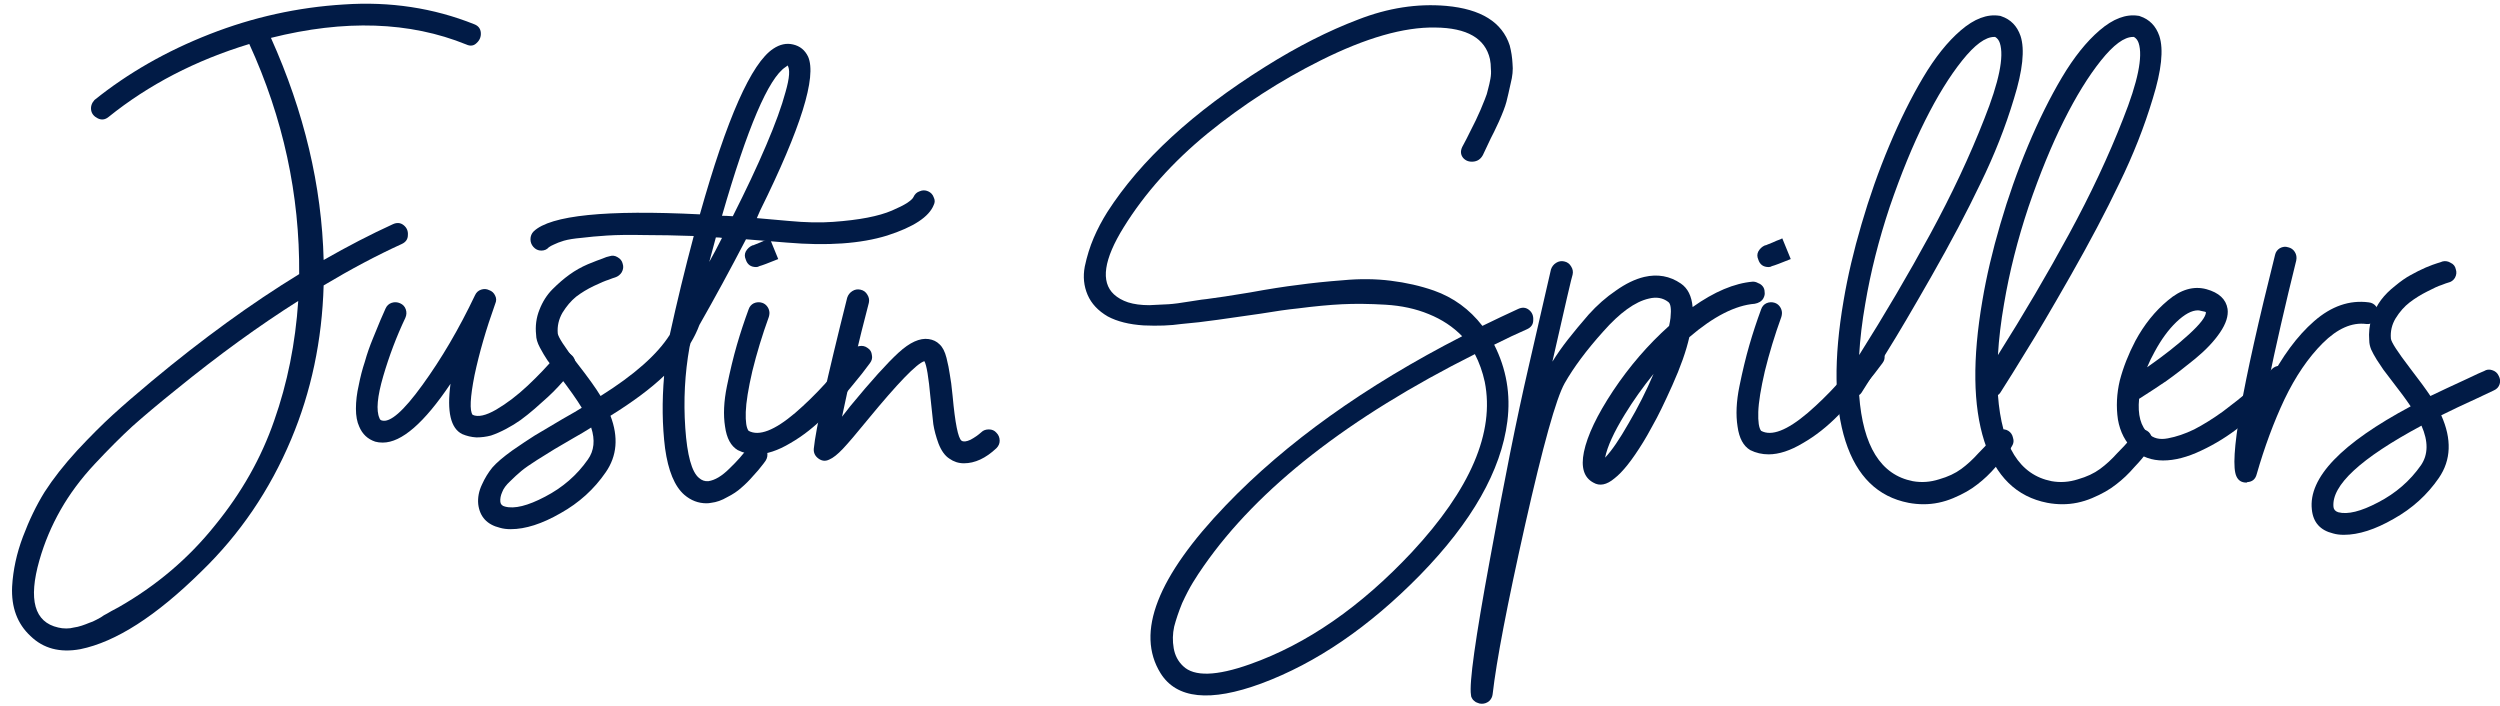 <svg width="170" height="48" viewBox="0 0 170 48" fill="none" xmlns="http://www.w3.org/2000/svg">
<path d="M169.461 25.168C169.675 25.232 169.824 25.36 169.909 25.552C170.016 25.744 170.037 25.936 169.973 26.128C169.909 26.32 169.781 26.459 169.589 26.544C169.419 26.629 169.035 26.811 168.437 27.088C167.499 27.515 166.688 27.899 166.005 28.24C166.731 29.861 166.677 31.28 165.845 32.496C165.056 33.648 164.032 34.576 162.773 35.28C161.515 36.005 160.384 36.368 159.381 36.368C159.104 36.368 158.859 36.336 158.645 36.272C157.771 36.059 157.29 35.515 157.205 34.64C156.97 32.485 159.211 30.149 163.925 27.632C163.627 27.184 163.21 26.619 162.677 25.936C162.4 25.573 162.197 25.307 162.069 25.136C161.941 24.944 161.792 24.72 161.621 24.464C161.451 24.187 161.322 23.952 161.237 23.76C161.152 23.547 161.109 23.344 161.109 23.152C161.067 22.619 161.12 22.117 161.269 21.648C161.44 21.157 161.653 20.741 161.909 20.4C162.165 20.059 162.485 19.739 162.869 19.44C163.253 19.12 163.605 18.875 163.925 18.704C164.267 18.512 164.608 18.341 164.949 18.192C165.312 18.043 165.568 17.947 165.717 17.904C165.867 17.861 165.995 17.819 166.101 17.776C166.293 17.733 166.475 17.765 166.645 17.872C166.837 17.957 166.955 18.107 166.997 18.32C167.061 18.512 167.04 18.704 166.933 18.896C166.827 19.067 166.677 19.173 166.485 19.216C166.4 19.237 166.25 19.291 166.037 19.376C165.824 19.44 165.493 19.589 165.045 19.824C164.619 20.037 164.224 20.283 163.861 20.56C163.499 20.837 163.178 21.2 162.901 21.648C162.645 22.075 162.539 22.533 162.581 23.024C162.603 23.259 163.029 23.92 163.861 25.008C164.501 25.84 164.971 26.48 165.269 26.928C165.888 26.629 166.731 26.235 167.797 25.744C168.373 25.467 168.747 25.296 168.917 25.232C169.088 25.125 169.269 25.104 169.461 25.168ZM164.629 31.632C165.12 30.907 165.131 30.011 164.661 28.944C160.523 31.163 158.528 33.008 158.677 34.48C158.698 34.651 158.805 34.768 158.997 34.832C159.637 35.003 160.544 34.779 161.717 34.16C162.912 33.541 163.883 32.699 164.629 31.632Z" fill="#011B46"/>
<path d="M161.073 20.56C161.287 20.582 161.457 20.678 161.585 20.848C161.713 20.998 161.767 21.179 161.745 21.392C161.724 21.584 161.628 21.744 161.457 21.872C161.287 22 161.105 22.054 160.913 22.032C159.932 21.904 158.94 22.342 157.937 23.344C156.956 24.326 156.092 25.595 155.345 27.152C154.62 28.688 153.991 30.384 153.457 32.24C153.372 32.582 153.159 32.763 152.817 32.784C152.796 32.806 152.775 32.816 152.753 32.816C152.433 32.816 152.209 32.678 152.081 32.4C151.569 31.355 152.444 26.331 154.705 17.328C154.748 17.136 154.855 16.987 155.025 16.88C155.217 16.774 155.409 16.752 155.601 16.816C155.793 16.859 155.943 16.966 156.049 17.136C156.156 17.307 156.188 17.499 156.145 17.712C155.399 20.72 154.759 23.515 154.225 26.096C155.164 24.262 156.209 22.843 157.361 21.84C158.535 20.816 159.772 20.39 161.073 20.56Z" fill="#011B46"/>
<path d="M154.995 24.88C155.209 24.859 155.39 24.923 155.539 25.072C155.689 25.222 155.763 25.403 155.763 25.616C155.763 25.808 155.699 25.979 155.571 26.128C155.251 26.47 154.857 26.854 154.387 27.28C153.939 27.686 153.278 28.24 152.403 28.944C151.55 29.627 150.643 30.192 149.683 30.64C148.745 31.088 147.881 31.312 147.091 31.312C146.323 31.312 145.662 31.078 145.107 30.608C144.531 30.075 144.169 29.382 144.019 28.528C143.891 27.654 143.934 26.768 144.147 25.872C144.382 24.976 144.734 24.08 145.203 23.184C145.801 22.075 146.537 21.158 147.411 20.432C148.286 19.686 149.161 19.43 150.035 19.664C150.889 19.899 151.369 20.347 151.475 21.008C151.539 21.478 151.369 22.011 150.963 22.608C150.558 23.206 149.993 23.803 149.267 24.4C148.563 24.976 147.913 25.478 147.315 25.904C146.718 26.31 146.099 26.715 145.459 27.12C145.353 28.208 145.566 28.998 146.099 29.488C146.419 29.808 146.857 29.915 147.411 29.808C147.987 29.702 148.585 29.499 149.203 29.2C149.822 28.88 150.473 28.475 151.155 27.984C151.838 27.472 152.457 26.982 153.011 26.512C153.566 26.022 154.057 25.552 154.483 25.104C154.633 24.955 154.803 24.88 154.995 24.88ZM146.515 23.92C146.323 24.262 146.153 24.614 146.003 24.976C147.134 24.187 148.083 23.44 148.851 22.736C149.619 22.032 150.003 21.531 150.003 21.232C150.003 21.211 149.886 21.179 149.651 21.136C149.587 21.115 149.523 21.104 149.459 21.104C149.033 21.104 148.542 21.371 147.987 21.904C147.454 22.416 146.963 23.088 146.515 23.92Z" fill="#011B46"/>
<path d="M145.428 29.232C145.641 29.168 145.833 29.189 146.004 29.296C146.175 29.403 146.281 29.563 146.324 29.776C146.388 29.968 146.367 30.149 146.26 30.32C146.196 30.448 146.089 30.608 145.94 30.8C145.812 31.014 145.545 31.334 145.14 31.76C144.756 32.208 144.34 32.603 143.892 32.944C143.465 33.285 142.921 33.595 142.26 33.872C141.599 34.15 140.927 34.288 140.244 34.288C139.903 34.288 139.561 34.256 139.22 34.192C137.129 33.787 135.7 32.389 134.932 30C134.164 27.59 134.121 24.4 134.804 20.432C135.081 18.79 135.487 17.061 136.02 15.248C136.553 13.414 137.183 11.632 137.908 9.904C138.633 8.176 139.401 6.63 140.212 5.264C141.023 3.899 141.876 2.832 142.772 2.064C143.689 1.275 144.564 0.944 145.396 1.072C145.439 1.072 145.481 1.083 145.524 1.104C146.164 1.318 146.601 1.766 146.836 2.448C147.135 3.366 146.985 4.784 146.388 6.704C145.812 8.624 145.055 10.544 144.116 12.464C143.199 14.384 142.089 16.485 140.788 18.768C139.487 21.051 138.495 22.736 137.812 23.824C137.151 24.912 136.553 25.872 136.02 26.704C135.977 26.768 135.924 26.822 135.86 26.864C136.116 30.341 137.332 32.294 139.508 32.72C140.105 32.827 140.703 32.784 141.3 32.592C141.897 32.422 142.399 32.187 142.804 31.888C143.209 31.59 143.593 31.238 143.956 30.832C144.34 30.448 144.596 30.171 144.724 30C144.852 29.808 144.937 29.659 144.98 29.552C145.087 29.381 145.236 29.275 145.428 29.232ZM136.276 20.656C136.063 21.872 135.924 23.035 135.86 24.144C137.609 21.371 139.22 18.63 140.692 15.92C142.164 13.211 143.391 10.598 144.372 8.08C145.375 5.563 145.727 3.846 145.428 2.928C145.364 2.736 145.257 2.598 145.108 2.512C145.065 2.512 145.044 2.512 145.044 2.512C144.447 2.512 143.721 3.046 142.868 4.112C142.015 5.179 141.172 6.544 140.34 8.208C139.508 9.872 138.708 11.824 137.94 14.064C137.193 16.304 136.639 18.502 136.276 20.656Z" fill="#011B46"/>
<path d="M135.99 29.232C136.203 29.168 136.395 29.189 136.566 29.296C136.736 29.403 136.843 29.563 136.886 29.776C136.95 29.968 136.928 30.149 136.822 30.32C136.758 30.448 136.651 30.608 136.502 30.8C136.374 31.014 136.107 31.334 135.702 31.76C135.318 32.208 134.902 32.603 134.454 32.944C134.027 33.285 133.483 33.595 132.822 33.872C132.16 34.15 131.488 34.288 130.806 34.288C130.464 34.288 130.123 34.256 129.782 34.192C127.691 33.787 126.262 32.389 125.494 30C124.726 27.59 124.683 24.4 125.366 20.432C125.643 18.79 126.048 17.061 126.582 15.248C127.115 13.414 127.744 11.632 128.47 9.904C129.195 8.176 129.963 6.63 130.774 5.264C131.584 3.899 132.438 2.832 133.334 2.064C134.251 1.275 135.126 0.944 135.958 1.072C136 1.072 136.043 1.083 136.086 1.104C136.726 1.318 137.163 1.766 137.398 2.448C137.696 3.366 137.547 4.784 136.95 6.704C136.374 8.624 135.616 10.544 134.678 12.464C133.76 14.384 132.651 16.485 131.35 18.768C130.048 21.051 129.056 22.736 128.374 23.824C127.712 24.912 127.115 25.872 126.582 26.704C126.539 26.768 126.486 26.822 126.422 26.864C126.678 30.341 127.894 32.294 130.07 32.72C130.667 32.827 131.264 32.784 131.862 32.592C132.459 32.422 132.96 32.187 133.366 31.888C133.771 31.59 134.155 31.238 134.518 30.832C134.902 30.448 135.158 30.171 135.286 30C135.414 29.808 135.499 29.659 135.542 29.552C135.648 29.381 135.798 29.275 135.99 29.232ZM126.838 20.656C126.624 21.872 126.486 23.035 126.422 24.144C128.171 21.371 129.782 18.63 131.254 15.92C132.726 13.211 133.952 10.598 134.934 8.08C135.936 5.563 136.288 3.846 135.99 2.928C135.926 2.736 135.819 2.598 135.67 2.512C135.627 2.512 135.606 2.512 135.606 2.512C135.008 2.512 134.283 3.046 133.43 4.112C132.576 5.179 131.734 6.544 130.902 8.208C130.07 9.872 129.27 11.824 128.502 14.064C127.755 16.304 127.2 18.502 126.838 20.656Z" fill="#011B46"/>
<path d="M127.275 23.536C127.488 23.493 127.68 23.536 127.851 23.664C128.022 23.771 128.118 23.931 128.139 24.144C128.182 24.336 128.139 24.517 128.011 24.688C127.67 25.157 127.275 25.659 126.827 26.192C126.4 26.725 125.803 27.397 125.035 28.208C124.267 28.997 123.456 29.637 122.603 30.128C121.75 30.64 120.971 30.896 120.267 30.896C119.819 30.896 119.403 30.8 119.019 30.608C118.55 30.331 118.262 29.797 118.155 29.008C118.027 28.219 118.07 27.301 118.283 26.256C118.496 25.211 118.72 24.283 118.955 23.472C119.19 22.661 119.456 21.851 119.755 21.04C119.819 20.848 119.936 20.709 120.107 20.624C120.299 20.539 120.491 20.528 120.683 20.592C120.811 20.635 120.918 20.709 121.003 20.816C121.088 20.923 121.142 21.04 121.163 21.168C121.184 21.275 121.174 21.403 121.131 21.552C120.683 22.789 120.31 24.016 120.011 25.232C119.734 26.427 119.584 27.355 119.563 28.016C119.542 28.677 119.606 29.104 119.755 29.296C120.459 29.68 121.515 29.275 122.923 28.08C124.331 26.864 125.622 25.445 126.795 23.824C126.923 23.653 127.083 23.557 127.275 23.536ZM120.267 18.16C119.904 18.16 119.67 17.989 119.563 17.648C119.478 17.456 119.478 17.275 119.563 17.104C119.67 16.912 119.819 16.773 120.011 16.688C120.054 16.688 120.118 16.667 120.203 16.624C120.31 16.581 120.416 16.539 120.523 16.496C120.63 16.453 120.726 16.411 120.811 16.368C120.918 16.325 121.003 16.293 121.067 16.272C121.152 16.229 121.195 16.208 121.195 16.208L121.771 17.616C121.088 17.893 120.662 18.053 120.491 18.096C120.427 18.139 120.352 18.16 120.267 18.16Z" fill="#011B46"/>
<path d="M119.194 19.152C119.322 19.152 119.439 19.184 119.546 19.248C119.674 19.291 119.781 19.365 119.866 19.472C119.951 19.579 119.994 19.707 119.994 19.856C120.015 19.984 119.994 20.112 119.93 20.24C119.887 20.347 119.802 20.443 119.674 20.528C119.567 20.592 119.45 20.635 119.322 20.656C117.999 20.763 116.517 21.52 114.874 22.928C114.661 23.867 114.277 24.955 113.722 26.192C113.167 27.429 112.73 28.325 112.41 28.88C112.111 29.435 111.887 29.829 111.738 30.064C110.991 31.28 110.341 32.101 109.786 32.528C109.253 32.976 108.773 33.072 108.346 32.816C107.706 32.475 107.493 31.781 107.706 30.736C107.941 29.605 108.602 28.219 109.69 26.576C110.799 24.912 112.069 23.44 113.498 22.16C113.541 21.968 113.573 21.787 113.594 21.616C113.658 20.997 113.605 20.635 113.434 20.528C113.071 20.251 112.634 20.176 112.122 20.304C111.183 20.517 110.149 21.264 109.018 22.544C107.887 23.803 107.013 24.976 106.394 26.064C105.818 27.088 104.922 30.299 103.706 35.696C102.49 41.115 101.754 44.955 101.498 47.216C101.477 47.387 101.402 47.536 101.274 47.664C101.125 47.792 100.954 47.856 100.762 47.856C100.655 47.856 100.559 47.835 100.474 47.792C100.389 47.771 100.314 47.728 100.25 47.664C100.186 47.621 100.133 47.557 100.09 47.472C100.047 47.408 100.026 47.333 100.026 47.248C99.898 46.459 100.325 43.408 101.306 38.096C102.266 32.784 103.141 28.421 103.93 25.008L105.466 18.32C105.53 18.128 105.647 17.979 105.818 17.872C105.989 17.765 106.17 17.733 106.362 17.776C106.575 17.819 106.735 17.936 106.842 18.128C106.949 18.299 106.981 18.48 106.938 18.672C106.895 18.757 106.437 20.731 105.562 24.592C105.882 24.08 106.234 23.579 106.618 23.088C107.002 22.597 107.471 22.032 108.026 21.392C108.602 20.752 109.221 20.208 109.882 19.76C110.543 19.291 111.183 18.981 111.802 18.832C112.719 18.619 113.551 18.768 114.298 19.28C114.767 19.6 115.034 20.133 115.098 20.88C116.57 19.835 117.935 19.259 119.194 19.152ZM109.146 31.12C109.594 30.651 110.127 29.872 110.746 28.784C111.386 27.696 111.951 26.576 112.442 25.424C111.717 26.32 111.066 27.237 110.49 28.176C109.743 29.392 109.295 30.373 109.146 31.12Z" fill="#011B46"/>
<path d="M103.236 21.008C103.514 20.88 103.759 20.901 103.972 21.072C104.186 21.243 104.282 21.477 104.26 21.776C104.26 22.053 104.122 22.256 103.844 22.384C103.204 22.661 102.458 23.013 101.604 23.44C102.436 25.083 102.735 26.821 102.5 28.656C102.074 32.005 100.09 35.493 96.548 39.12C93.092 42.64 89.498 45.093 85.764 46.48C82.287 47.76 80.004 47.525 78.916 45.776C77.21 43.024 78.692 39.216 83.364 34.352C87.46 30.085 92.815 26.256 99.428 22.864C98.809 22.224 98.052 21.723 97.156 21.36C96.281 20.997 95.3 20.784 94.212 20.72C93.124 20.656 92.143 20.645 91.268 20.688C90.394 20.731 89.38 20.827 88.228 20.976C87.588 21.04 86.756 21.157 85.732 21.328C84.708 21.477 83.737 21.616 82.82 21.744C81.924 21.872 81.092 21.968 80.324 22.032C79.599 22.139 78.746 22.171 77.764 22.128C76.783 22.064 75.972 21.861 75.332 21.52C74.671 21.136 74.212 20.645 73.956 20.048C73.7 19.451 73.636 18.811 73.764 18.128C73.913 17.424 74.116 16.773 74.372 16.176C74.628 15.579 74.938 14.992 75.3 14.416C77.561 10.896 81.145 7.6 86.052 4.528C88.228 3.163 90.329 2.096 92.356 1.328C94.383 0.539 96.377 0.229 98.34 0.4C100.708 0.613 102.148 1.509 102.66 3.088C102.767 3.493 102.831 3.909 102.852 4.336C102.895 4.741 102.852 5.189 102.724 5.68C102.618 6.171 102.522 6.587 102.436 6.928C102.351 7.248 102.18 7.696 101.924 8.272C101.668 8.827 101.487 9.2 101.38 9.392C101.295 9.584 101.114 9.968 100.836 10.544C100.687 10.821 100.463 10.971 100.164 10.992C99.887 11.013 99.663 10.928 99.492 10.736C99.322 10.523 99.3 10.277 99.428 10C99.492 9.872 99.588 9.691 99.716 9.456C99.844 9.2 99.951 8.987 100.036 8.816C100.122 8.645 100.228 8.432 100.356 8.176C100.484 7.899 100.591 7.664 100.676 7.472C100.762 7.259 100.858 7.024 100.964 6.768C101.071 6.512 101.146 6.277 101.188 6.064C101.252 5.829 101.306 5.595 101.348 5.36C101.391 5.125 101.402 4.901 101.38 4.688C101.38 4.453 101.359 4.229 101.316 4.016C100.996 2.608 99.759 1.893 97.604 1.872C95.471 1.829 92.868 2.576 89.796 4.112C87.066 5.477 84.505 7.131 82.116 9.072C79.748 11.013 77.85 13.136 76.42 15.44C75.055 17.637 74.831 19.163 75.748 20.016C76.004 20.251 76.324 20.432 76.708 20.56C77.114 20.688 77.594 20.752 78.148 20.752C78.703 20.731 79.14 20.709 79.46 20.688C79.802 20.667 80.292 20.603 80.932 20.496C81.594 20.389 81.967 20.336 82.052 20.336C82.735 20.251 83.716 20.101 84.996 19.888C86.276 19.653 87.364 19.483 88.26 19.376C89.177 19.248 90.201 19.141 91.332 19.056C92.463 18.949 93.54 18.96 94.564 19.088C95.609 19.216 96.591 19.44 97.508 19.76C98.831 20.229 99.93 21.029 100.804 22.16C101.679 21.733 102.49 21.349 103.236 21.008ZM100.964 25.968C100.815 25.285 100.591 24.656 100.292 24.08C91.695 28.389 85.551 33.189 81.86 38.48C81.604 38.843 81.359 39.216 81.124 39.6C80.889 39.984 80.644 40.453 80.388 41.008C80.153 41.584 79.972 42.117 79.844 42.608C79.737 43.099 79.727 43.589 79.812 44.08C79.897 44.571 80.111 44.976 80.452 45.296C81.199 46.021 82.713 45.979 84.996 45.168C88.858 43.803 92.527 41.264 96.004 37.552C99.993 33.264 101.647 29.403 100.964 25.968Z" fill="#011B46"/>
<path d="M67.242 29.2C67.455 29.2 67.626 29.275 67.754 29.424C67.903 29.573 67.978 29.755 67.978 29.968C67.978 30.16 67.903 30.331 67.754 30.48C67.028 31.163 66.292 31.504 65.546 31.504C65.183 31.504 64.852 31.397 64.554 31.184C64.255 30.992 64.01 30.651 63.818 30.16C63.647 29.691 63.53 29.253 63.466 28.848C63.423 28.443 63.359 27.845 63.274 27.056C63.146 25.648 63.007 24.816 62.858 24.56C62.346 24.709 61.055 26.043 58.986 28.56C58.239 29.477 57.684 30.128 57.322 30.512C56.959 30.896 56.65 31.141 56.394 31.248C56.138 31.376 55.892 31.355 55.658 31.184C55.423 31.013 55.316 30.789 55.338 30.512C55.466 29.189 56.223 25.765 57.61 20.24C57.674 20.048 57.791 19.899 57.962 19.792C58.132 19.685 58.314 19.653 58.506 19.696C58.719 19.739 58.879 19.856 58.986 20.048C59.092 20.219 59.124 20.4 59.082 20.592C58.399 23.195 57.791 25.776 57.258 28.336C57.407 28.144 57.599 27.899 57.834 27.6C59.242 25.893 60.33 24.688 61.098 23.984C61.866 23.28 62.548 22.971 63.146 23.056C63.444 23.099 63.69 23.216 63.882 23.408C64.095 23.6 64.255 23.909 64.362 24.336C64.468 24.763 64.543 25.136 64.586 25.456C64.65 25.776 64.714 26.267 64.778 26.928C64.948 28.784 65.151 29.797 65.386 29.968C65.514 30.053 65.716 30.032 65.994 29.904C66.271 29.755 66.516 29.584 66.73 29.392C66.858 29.264 67.028 29.2 67.242 29.2Z" fill="#011B46"/>
<path d="M58.424 23.536C58.638 23.493 58.83 23.536 59 23.664C59.171 23.771 59.267 23.931 59.288 24.144C59.331 24.336 59.288 24.517 59.16 24.688C58.819 25.157 58.424 25.659 57.976 26.192C57.55 26.725 56.952 27.397 56.184 28.208C55.416 28.997 54.606 29.637 53.752 30.128C52.899 30.64 52.12 30.896 51.416 30.896C50.968 30.896 50.552 30.8 50.168 30.608C49.699 30.331 49.411 29.797 49.304 29.008C49.176 28.219 49.219 27.301 49.432 26.256C49.646 25.211 49.87 24.283 50.104 23.472C50.339 22.661 50.606 21.851 50.904 21.04C50.968 20.848 51.086 20.709 51.256 20.624C51.448 20.539 51.64 20.528 51.832 20.592C51.96 20.635 52.067 20.709 52.152 20.816C52.238 20.923 52.291 21.04 52.312 21.168C52.334 21.275 52.323 21.403 52.28 21.552C51.832 22.789 51.459 24.016 51.16 25.232C50.883 26.427 50.734 27.355 50.712 28.016C50.691 28.677 50.755 29.104 50.904 29.296C51.608 29.68 52.664 29.275 54.072 28.08C55.48 26.864 56.771 25.445 57.944 23.824C58.072 23.653 58.232 23.557 58.424 23.536ZM51.416 18.16C51.054 18.16 50.819 17.989 50.712 17.648C50.627 17.456 50.627 17.275 50.712 17.104C50.819 16.912 50.968 16.773 51.16 16.688C51.203 16.688 51.267 16.667 51.352 16.624C51.459 16.581 51.566 16.539 51.672 16.496C51.779 16.453 51.875 16.411 51.96 16.368C52.067 16.325 52.152 16.293 52.216 16.272C52.302 16.229 52.344 16.208 52.344 16.208L52.92 17.616C52.238 17.893 51.811 18.053 51.64 18.096C51.576 18.139 51.502 18.16 51.416 18.16Z" fill="#011B46"/>
<path d="M62.535 13.008C62.727 12.923 62.919 12.923 63.111 13.008C63.303 13.093 63.431 13.232 63.495 13.424C63.581 13.595 63.581 13.765 63.495 13.936C63.175 14.747 62.12 15.44 60.328 16.016C58.535 16.571 56.264 16.731 53.511 16.496C52.53 16.411 51.602 16.336 50.727 16.272C49.661 18.32 48.605 20.261 47.559 22.096C47.41 22.501 47.208 22.917 46.952 23.344C46.909 23.493 46.888 23.579 46.888 23.6C46.568 25.392 46.471 27.227 46.599 29.104C46.727 30.96 47.037 32.091 47.528 32.496C47.719 32.667 47.933 32.741 48.167 32.72C48.615 32.656 49.096 32.368 49.608 31.856C50.12 31.365 50.525 30.907 50.824 30.48C50.93 30.309 51.08 30.203 51.272 30.16C51.485 30.139 51.677 30.181 51.847 30.288C52.018 30.395 52.125 30.544 52.167 30.736C52.21 30.949 52.178 31.141 52.072 31.312C51.986 31.44 51.89 31.568 51.783 31.696C51.677 31.845 51.485 32.069 51.208 32.368C50.952 32.667 50.685 32.933 50.407 33.168C50.151 33.403 49.831 33.616 49.447 33.808C49.085 34.021 48.722 34.149 48.359 34.192C48.253 34.213 48.146 34.224 48.039 34.224C47.485 34.224 46.983 34.032 46.535 33.648C45.874 33.072 45.437 32.016 45.224 30.48C45.032 28.944 45.01 27.301 45.16 25.552C44.242 26.427 43.026 27.333 41.511 28.272C42.066 29.723 41.959 31.003 41.191 32.112C40.402 33.264 39.378 34.192 38.12 34.896C36.861 35.621 35.73 35.984 34.727 35.984C34.45 35.984 34.205 35.952 33.992 35.888C33.117 35.675 32.626 35.141 32.52 34.288C32.477 33.84 32.562 33.392 32.776 32.944C32.968 32.517 33.202 32.133 33.48 31.792C33.757 31.472 34.205 31.088 34.824 30.64C35.442 30.213 35.954 29.872 36.359 29.616C36.786 29.36 37.416 28.987 38.248 28.496C38.93 28.112 39.367 27.856 39.559 27.728C39.239 27.195 38.727 26.469 38.023 25.552C37.661 25.083 37.394 24.731 37.224 24.496C37.053 24.24 36.882 23.952 36.712 23.632C36.541 23.312 36.456 23.024 36.456 22.768C36.392 22.171 36.466 21.605 36.679 21.072C36.893 20.517 37.191 20.048 37.575 19.664C37.959 19.28 38.343 18.949 38.727 18.672C39.111 18.395 39.528 18.16 39.975 17.968C40.445 17.776 40.776 17.648 40.968 17.584C41.16 17.499 41.319 17.445 41.447 17.424C41.639 17.36 41.821 17.381 41.992 17.488C42.184 17.595 42.301 17.744 42.343 17.936C42.407 18.128 42.386 18.32 42.279 18.512C42.173 18.683 42.023 18.8 41.831 18.864C41.746 18.885 41.597 18.939 41.383 19.024C41.17 19.088 40.84 19.227 40.392 19.44C39.944 19.653 39.538 19.899 39.175 20.176C38.834 20.453 38.525 20.816 38.248 21.264C37.992 21.712 37.885 22.181 37.928 22.672C37.949 22.907 38.376 23.568 39.208 24.656C39.975 25.637 40.52 26.395 40.84 26.928C43.122 25.499 44.69 24.112 45.544 22.768C46.034 20.528 46.578 18.288 47.175 16.048C45.959 16.005 44.84 15.984 43.816 15.984C42.813 15.963 41.97 15.973 41.288 16.016C40.626 16.059 40.039 16.112 39.528 16.176C39.037 16.219 38.642 16.283 38.343 16.368C38.066 16.453 37.842 16.539 37.672 16.624C37.522 16.688 37.405 16.752 37.319 16.816C37.191 16.965 37.021 17.04 36.807 17.04C36.594 17.04 36.413 16.955 36.264 16.784C36.136 16.635 36.072 16.464 36.072 16.272C36.072 16.059 36.146 15.877 36.295 15.728C37.447 14.64 41.213 14.256 47.592 14.576C49.426 8.048 51.09 4.293 52.584 3.312C53.032 3.013 53.48 2.917 53.928 3.024C54.397 3.131 54.738 3.408 54.952 3.856C55.549 5.221 54.461 8.709 51.688 14.32C51.645 14.427 51.57 14.597 51.464 14.832C52.189 14.896 52.914 14.96 53.639 15.024C54.77 15.131 55.773 15.152 56.648 15.088C57.544 15.024 58.322 14.928 58.983 14.8C59.645 14.672 60.2 14.512 60.648 14.32C61.096 14.128 61.437 13.957 61.672 13.808C61.928 13.637 62.077 13.499 62.12 13.392C62.205 13.2 62.343 13.072 62.535 13.008ZM39.975 31.248C40.402 30.651 40.477 29.925 40.2 29.072C39.794 29.328 39.4 29.563 39.016 29.776C38.44 30.117 38.002 30.373 37.703 30.544C37.405 30.736 37.01 30.981 36.52 31.28C36.05 31.579 35.698 31.824 35.464 32.016C35.208 32.229 34.952 32.464 34.696 32.72C34.418 32.976 34.237 33.221 34.151 33.456C34.045 33.691 34.002 33.915 34.023 34.128C34.045 34.299 34.151 34.405 34.343 34.448C34.983 34.619 35.89 34.395 37.063 33.776C38.258 33.157 39.229 32.315 39.975 31.248ZM53.416 4.56C52.264 5.307 50.824 8.677 49.096 14.672C49.266 14.672 49.511 14.683 49.831 14.704C50.727 12.933 51.485 11.323 52.103 9.872C52.722 8.421 53.16 7.216 53.416 6.256C53.693 5.296 53.736 4.688 53.544 4.432C53.565 4.453 53.522 4.496 53.416 4.56ZM48.231 17.808C48.509 17.317 48.797 16.773 49.096 16.176C48.989 16.155 48.85 16.144 48.679 16.144C48.509 16.763 48.359 17.317 48.231 17.808Z" fill="#011B46"/>
<path d="M38.283 23.92C38.496 23.899 38.678 23.963 38.827 24.112C38.998 24.24 39.094 24.411 39.115 24.624C39.136 24.816 39.083 24.987 38.955 25.136C38.849 25.285 38.721 25.445 38.571 25.616C38.443 25.765 38.251 25.979 37.995 26.256C37.761 26.512 37.515 26.757 37.259 26.992C37.003 27.227 36.705 27.493 36.363 27.792C36.043 28.069 35.723 28.325 35.403 28.56C35.105 28.773 34.774 28.976 34.411 29.168C34.048 29.36 33.707 29.509 33.387 29.616C33.067 29.701 32.736 29.744 32.395 29.744C32.054 29.723 31.734 29.648 31.435 29.52C30.646 29.136 30.379 27.995 30.635 26.096C28.843 28.763 27.307 30.096 26.027 30.096C25.835 30.096 25.665 30.075 25.515 30.032C25.003 29.861 24.64 29.52 24.427 29.008C24.278 28.688 24.203 28.283 24.203 27.792C24.203 27.28 24.267 26.747 24.395 26.192C24.502 25.637 24.64 25.104 24.811 24.592C24.96 24.059 25.142 23.536 25.355 23.024C25.569 22.491 25.739 22.075 25.867 21.776C25.995 21.477 26.113 21.211 26.219 20.976C26.305 20.784 26.443 20.656 26.635 20.592C26.827 20.528 27.019 20.539 27.211 20.624C27.403 20.709 27.531 20.848 27.595 21.04C27.659 21.232 27.648 21.424 27.563 21.616C26.966 22.875 26.465 24.197 26.059 25.584C25.654 26.971 25.569 27.92 25.803 28.432C25.825 28.517 25.878 28.571 25.963 28.592C26.518 28.763 27.435 27.963 28.715 26.192C30.017 24.4 31.211 22.363 32.299 20.08C32.385 19.888 32.523 19.76 32.715 19.696C32.907 19.632 33.089 19.643 33.259 19.728C33.451 19.792 33.59 19.92 33.675 20.112C33.761 20.283 33.761 20.464 33.675 20.656C33.056 22.384 32.587 24.005 32.267 25.52C31.968 27.035 31.926 27.931 32.139 28.208C32.502 28.379 33.035 28.261 33.739 27.856C34.465 27.429 35.179 26.885 35.883 26.224C36.587 25.563 37.227 24.891 37.803 24.208C37.931 24.037 38.091 23.941 38.283 23.92Z" fill="#011B46"/>
<path d="M32.248 1.648C32.525 1.755 32.675 1.947 32.696 2.224C32.717 2.501 32.621 2.736 32.408 2.928C32.216 3.12 31.981 3.152 31.704 3.024C27.864 1.467 23.437 1.317 18.424 2.576C20.685 7.611 21.88 12.645 22.008 17.68C23.65 16.741 25.218 15.931 26.712 15.248C26.989 15.12 27.235 15.141 27.448 15.312C27.661 15.483 27.757 15.707 27.736 15.984C27.736 16.261 27.597 16.464 27.32 16.592C25.634 17.36 23.864 18.299 22.008 19.408C21.901 23.141 21.165 26.629 19.8 29.872C18.349 33.328 16.312 36.325 13.688 38.864C10.616 41.893 7.874 43.653 5.464 44.144C4.077 44.4 2.946 44.101 2.072 43.248C1.176 42.416 0.76 41.296 0.824 39.888C0.888 38.757 1.133 37.627 1.56 36.496C1.986 35.365 2.477 34.352 3.032 33.456C3.608 32.56 4.344 31.621 5.24 30.64C6.136 29.68 6.946 28.869 7.672 28.208C8.397 27.547 9.272 26.789 10.296 25.936C13.752 23.056 17.101 20.624 20.344 18.64C20.387 13.243 19.256 8.027 16.952 2.992C13.304 4.101 10.114 5.755 7.384 7.952C7.149 8.144 6.904 8.176 6.648 8.048C6.392 7.92 6.242 7.739 6.2 7.504C6.157 7.248 6.232 7.013 6.424 6.8C8.706 4.965 11.32 3.472 14.264 2.32C17.208 1.168 20.248 0.496 23.384 0.304C26.52 0.091 29.474 0.539 32.248 1.648ZM8.056 41.296C10.637 39.824 12.824 37.968 14.616 35.728C16.429 33.509 17.773 31.131 18.648 28.592C19.544 26.053 20.088 23.344 20.28 20.464C17.613 22.149 14.85 24.155 11.992 26.48C10.797 27.44 9.805 28.272 9.016 28.976C8.248 29.68 7.394 30.533 6.456 31.536C5.517 32.539 4.738 33.584 4.12 34.672C3.501 35.76 3.021 36.901 2.68 38.096C1.912 40.784 2.338 42.309 3.96 42.672C4.13 42.715 4.312 42.736 4.504 42.736C4.696 42.736 4.866 42.715 5.016 42.672C5.186 42.651 5.368 42.608 5.56 42.544C5.752 42.48 5.922 42.416 6.072 42.352C6.221 42.309 6.392 42.235 6.584 42.128C6.797 42.021 6.957 41.925 7.064 41.84C7.192 41.776 7.362 41.68 7.576 41.552C7.789 41.445 7.949 41.36 8.056 41.296Z" fill="#011B46"/>
</svg>
